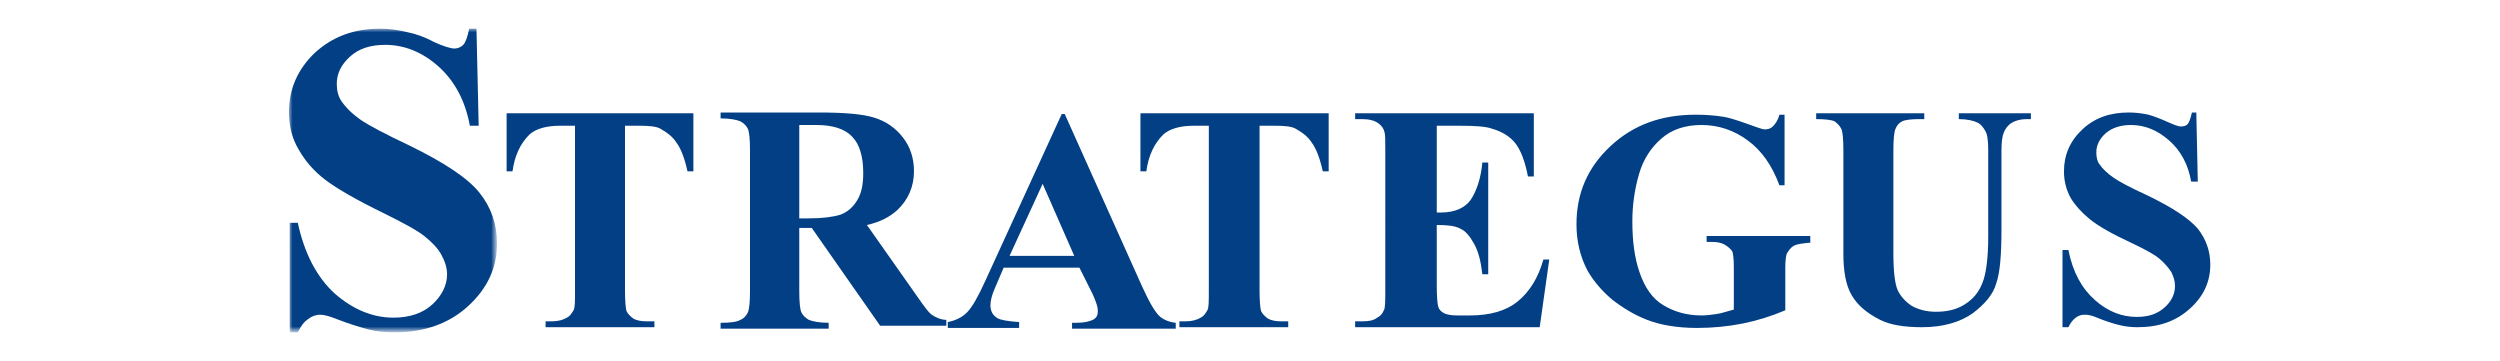 <?xml version="1.0" encoding="utf-8"?>
<!-- Generator: Adobe Illustrator 27.8.1, SVG Export Plug-In . SVG Version: 6.00 Build 0)  -->
<svg version="1.1" id="Ebene_1" xmlns="http://www.w3.org/2000/svg" xmlns:xlink="http://www.w3.org/1999/xlink" x="0px" y="0px"
	 viewBox="0 0 340 49.1" style="enable-background:new 0 0 340 49.1;" xml:space="preserve">
<style type="text/css">
	.st0{filter:url(#Adobe_OpacityMaskFilter);}
	.st1{fill-rule:evenodd;clip-rule:evenodd;fill:#FFFFFF;}
	.st2{mask:url(#mask-2_00000131325905572407296750000005191987495985189781_);fill-rule:evenodd;clip-rule:evenodd;fill:#033F85;}
	.st3{fill-rule:evenodd;clip-rule:evenodd;fill:#033F85;}
</style>
<defs>
	<filter id="Adobe_OpacityMaskFilter" filterUnits="userSpaceOnUse" x="39.3" y="3.9" width="28.3" height="41.3">
		<feColorMatrix  type="matrix" values="1 0 0 0 0  0 1 0 0 0  0 0 1 0 0  0 0 0 1 0"/>
	</filter>
</defs>
<mask maskUnits="userSpaceOnUse" x="39.3" y="3.9" width="28.3" height="41.3" id="mask-2_00000131325905572407296750000005191987495985189781_">
	<g class="st0">
		<polygon id="path-1_00000097457977052010288790000009152478385801824437_" class="st1" points="39.3,3.9 67.6,3.9 67.6,45.2 
			39.3,45.2 		"/>
	</g>
</mask>
<path id="Fill-1" class="st2" d="M64.8,3.9l0.3,13.2h-1.2c-0.6-3.3-2-6-4.2-8c-2.2-2-4.7-3-7.3-3c-2,0-3.6,0.5-4.8,1.6
	c-1.2,1.1-1.8,2.3-1.8,3.7c0,0.9,0.2,1.7,0.6,2.3c0.6,0.9,1.5,1.8,2.8,2.7c0.9,0.6,3.1,1.8,6.5,3.4c4.7,2.3,7.9,4.4,9.5,6.4
	c1.6,2,2.4,4.3,2.4,6.9c0,3.3-1.3,6.1-3.9,8.5c-2.6,2.4-6,3.6-10,3.6c-1.3,0-2.5-0.1-3.6-0.4c-1.1-0.3-2.5-0.7-4.3-1.4
	c-1-0.4-1.7-0.6-2.3-0.6c-0.5,0-1.1,0.2-1.6,0.6c-0.6,0.4-1,1-1.4,1.8h-1.1V30.3h1.1c0.9,4.2,2.6,7.4,5,9.6c2.5,2.2,5.2,3.3,8,3.3
	c2.2,0,4-0.6,5.3-1.8c1.3-1.2,2-2.6,2-4.1c0-0.9-0.3-1.8-0.8-2.7c-0.5-0.9-1.3-1.7-2.3-2.5c-1-0.8-2.9-1.8-5.5-3.1
	c-3.7-1.8-6.3-3.3-7.9-4.5c-1.6-1.2-2.8-2.6-3.7-4.2c-0.9-1.5-1.3-3.2-1.3-5.1c0-3.1,1.2-5.8,3.5-8c2.4-2.2,5.3-3.3,8.9-3.3
	c1.3,0,2.6,0.2,3.8,0.5C56.5,4.6,57.7,5,59,5.7c1.3,0.6,2.3,0.9,2.8,0.9c0.5,0,0.9-0.2,1.2-0.5c0.3-0.3,0.6-1.1,0.8-2.2H64.8z"/>
<path id="Fill-4" class="st3" d="M94.3,15.4v7.9h-0.8c-0.4-1.8-0.9-3.1-1.5-3.9c-0.5-0.8-1.3-1.4-2.2-1.9c-0.5-0.3-1.5-0.4-2.8-0.4
	H85v22.4c0,1.5,0.1,2.4,0.2,2.8c0.2,0.4,0.5,0.7,0.9,1c0.5,0.3,1.1,0.4,1.9,0.4H89v0.8H74.2v-0.8h0.9c0.8,0,1.5-0.2,2-0.5
	c0.4-0.2,0.6-0.5,0.9-1c0.2-0.3,0.2-1.2,0.2-2.7V17.1h-2c-1.9,0-3.3,0.4-4.2,1.2c-1.2,1.2-2,2.8-2.3,5h-0.8v-7.9H94.3z"/>
<path id="Fill-6" class="st3" d="M108.7,17v12.7h1.2c2,0,3.4-0.2,4.4-0.5c1-0.4,1.7-1,2.3-2c0.6-1,0.8-2.2,0.8-3.7
	c0-2.2-0.5-3.9-1.5-4.9c-1-1.1-2.7-1.6-4.9-1.6H108.7z M108.7,31.3v8.2c0,1.6,0.1,2.6,0.3,3c0.2,0.4,0.5,0.7,1,1
	c0.5,0.2,1.4,0.4,2.7,0.4v0.8H98v-0.8c1.3,0,2.2-0.1,2.7-0.4c0.5-0.2,0.8-0.6,1-1c0.2-0.4,0.3-1.4,0.3-3V20.5c0-1.6-0.1-2.6-0.3-3
	c-0.2-0.4-0.5-0.7-1-1c-0.5-0.2-1.4-0.4-2.7-0.4v-0.8h13.3c3.5,0,6,0.2,7.6,0.7c1.6,0.5,2.9,1.4,3.9,2.7c1,1.3,1.5,2.8,1.5,4.6
	c0,2.1-0.8,3.9-2.3,5.3c-1,0.9-2.3,1.6-4.1,2l6.9,9.8c0.9,1.3,1.5,2.1,1.9,2.4c0.6,0.4,1.3,0.7,2,0.7v0.8h-9l-9.3-13.3H108.7z"/>
<path id="Fill-8" class="st3" d="M146.1,34.8l-4.3-9.8l-4.5,9.8H146.1z M146.8,36.4h-10.3l-1.2,2.8c-0.4,0.9-0.6,1.7-0.6,2.3
	c0,0.8,0.3,1.4,1,1.8c0.4,0.2,1.3,0.4,2.9,0.5v0.8h-9.7v-0.8c1-0.2,1.9-0.6,2.6-1.3c0.7-0.7,1.5-2.1,2.5-4.3l10.4-22.7h0.4
	l10.5,23.4c1,2.2,1.8,3.6,2.5,4.2c0.5,0.4,1.2,0.7,2.1,0.8v0.8h-14.1v-0.8h0.6c1.1,0,1.9-0.2,2.4-0.5c0.3-0.2,0.5-0.5,0.5-1
	c0-0.3,0-0.5-0.1-0.8c0-0.1-0.2-0.7-0.6-1.6L146.8,36.4z"/>
<path id="Fill-10" class="st3" d="M180.7,15.4v7.9h-0.8c-0.4-1.8-0.9-3.1-1.5-3.9c-0.5-0.8-1.3-1.4-2.2-1.9
	c-0.5-0.3-1.5-0.4-2.8-0.4h-2.1v22.4c0,1.5,0.1,2.4,0.2,2.8c0.2,0.4,0.5,0.7,0.9,1c0.5,0.3,1.1,0.4,1.9,0.4h0.9v0.8h-14.8v-0.8h0.9
	c0.8,0,1.5-0.2,2-0.5c0.4-0.2,0.6-0.5,0.9-1c0.2-0.3,0.2-1.2,0.2-2.7V17.1h-2c-1.9,0-3.3,0.4-4.2,1.2c-1.2,1.2-2,2.8-2.3,5h-0.8
	v-7.9H180.7z"/>
<path id="Fill-12" class="st3" d="M195.4,17.1v11.8h0.6c1.8,0,3.2-0.6,4-1.7c0.8-1.2,1.4-2.9,1.6-5.1h0.8v15.2h-0.8
	c-0.2-1.7-0.5-3-1.1-4.1c-0.6-1.1-1.2-1.8-1.9-2.1c-0.7-0.4-1.8-0.5-3.2-0.5v8.2c0,1.6,0.1,2.6,0.2,2.9c0.1,0.4,0.4,0.7,0.8,0.9
	c0.4,0.2,1,0.3,1.8,0.3h1.7c2.7,0,4.9-0.6,6.5-1.9c1.6-1.3,2.8-3.2,3.5-5.7h0.8l-1.3,9.2h-25.1v-0.8h1c0.8,0,1.5-0.1,2-0.5
	c0.4-0.2,0.7-0.5,0.9-1c0.2-0.3,0.2-1.2,0.2-2.7V20.4c0-1.3,0-2.1-0.1-2.4c-0.1-0.5-0.4-0.9-0.8-1.2c-0.5-0.4-1.3-0.6-2.2-0.6h-1
	v-0.8h24.3V24h-0.8c-0.4-2.1-1-3.6-1.7-4.5c-0.7-0.9-1.8-1.6-3.2-2c-0.8-0.3-2.3-0.4-4.5-0.4H195.4z"/>
<path id="Fill-14" class="st3" d="M242.7,15.4v9.8H242c-1-2.7-2.4-4.7-4.3-6.1c-1.9-1.4-4-2.1-6.3-2.1c-2.2,0-4,0.6-5.4,1.8
	c-1.4,1.2-2.5,2.8-3.1,4.9c-0.6,2.1-0.9,4.2-0.9,6.4c0,2.7,0.3,5,1,7c0.7,2,1.7,3.5,3.2,4.4c1.5,0.9,3.2,1.4,5.2,1.4
	c0.7,0,1.4-0.1,2.1-0.2c0.7-0.1,1.5-0.4,2.3-0.6v-5.8c0-1.1-0.1-1.8-0.2-2.1c-0.2-0.3-0.5-0.6-1-0.9c-0.5-0.3-1.1-0.4-1.8-0.4h-0.7
	v-0.8h14.1V33c-1.1,0.1-1.8,0.2-2.2,0.4c-0.4,0.2-0.7,0.6-1,1.1c-0.1,0.3-0.2,0.9-0.2,1.9v5.8c-1.9,0.8-3.8,1.4-5.8,1.8
	c-2,0.4-4.1,0.6-6.2,0.6c-2.7,0-5-0.4-6.8-1.1s-3.4-1.7-4.8-2.8c-1.4-1.2-2.5-2.5-3.3-3.9c-1-1.9-1.5-4-1.5-6.3
	c0-4.2,1.5-7.7,4.6-10.6c3.1-2.9,6.9-4.3,11.6-4.3c1.4,0,2.7,0.1,3.9,0.3c0.6,0.1,1.6,0.4,3,0.9c1.4,0.5,2.2,0.8,2.5,0.8
	c0.4,0,0.8-0.1,1.1-0.4c0.3-0.3,0.7-0.8,0.9-1.6H242.7z"/>
<path id="Fill-16" class="st3" d="M247.1,15.4h14.6v0.8h-0.7c-1.1,0-1.9,0.1-2.3,0.3c-0.4,0.2-0.7,0.5-0.9,1c-0.2,0.4-0.3,1.4-0.3,3
	v13.9c0,2.5,0.2,4.2,0.6,5.1c0.4,0.8,1,1.5,1.9,2.1c0.9,0.5,2,0.8,3.3,0.8c1.5,0,2.8-0.3,3.9-1c1.1-0.7,1.9-1.6,2.4-2.9
	c0.5-1.2,0.8-3.3,0.8-6.4V20.5c0-1.3-0.1-2.2-0.4-2.7c-0.3-0.5-0.6-0.9-1-1.1c-0.6-0.3-1.5-0.5-2.6-0.5v-0.8h9.8v0.8h-0.6
	c-0.8,0-1.5,0.2-2,0.5c-0.5,0.3-0.9,0.8-1.1,1.4c-0.2,0.4-0.3,1.3-0.3,2.4v10.8c0,3.3-0.2,5.8-0.7,7.2c-0.4,1.5-1.5,2.8-3.2,4.1
	c-1.7,1.2-4,1.9-6.9,1.9c-2.4,0-4.3-0.3-5.7-1c-1.8-0.9-3.1-2-3.9-3.4c-0.8-1.4-1.1-3.3-1.1-5.6V20.5c0-1.6-0.1-2.7-0.3-3
	c-0.2-0.4-0.5-0.7-0.9-1c-0.4-0.2-1.3-0.3-2.5-0.3V15.4z"/>
<path id="Fill-18" class="st3" d="M298.7,15.4l0.2,9.3h-0.9c-0.4-2.3-1.4-4.2-3-5.6c-1.6-1.4-3.3-2.1-5.2-2.1
	c-1.4,0-2.6,0.4-3.4,1.1c-0.8,0.7-1.3,1.6-1.3,2.6c0,0.6,0.1,1.2,0.4,1.6c0.4,0.6,1.1,1.3,2,1.9c0.7,0.5,2.2,1.3,4.6,2.4
	c3.3,1.6,5.6,3.1,6.8,4.5c1.1,1.4,1.7,3,1.7,4.9c0,2.3-0.9,4.3-2.8,6c-1.9,1.7-4.2,2.5-7.1,2.5c-0.9,0-1.7-0.1-2.5-0.3
	c-0.8-0.2-1.8-0.5-3-1c-0.7-0.3-1.2-0.4-1.7-0.4c-0.4,0-0.8,0.1-1.2,0.4c-0.4,0.3-0.7,0.7-1,1.3h-0.8V34h0.8c0.6,3,1.8,5.2,3.6,6.8
	c1.8,1.6,3.7,2.3,5.7,2.3c1.6,0,2.8-0.4,3.8-1.3c0.9-0.8,1.4-1.8,1.4-2.9c0-0.7-0.2-1.3-0.5-1.9c-0.4-0.6-0.9-1.2-1.6-1.8
	c-0.7-0.6-2-1.3-3.9-2.2c-2.6-1.2-4.5-2.3-5.6-3.2c-1.1-0.9-2-1.9-2.6-2.9c-0.6-1.1-0.9-2.3-0.9-3.6c0-2.2,0.8-4.1,2.5-5.7
	c1.7-1.6,3.8-2.3,6.3-2.3c0.9,0,1.8,0.1,2.7,0.3c0.7,0.2,1.5,0.5,2.4,0.9c0.9,0.4,1.6,0.7,2,0.7c0.4,0,0.7-0.1,0.9-0.3
	c0.2-0.2,0.4-0.7,0.6-1.6H298.7z"/>
</svg>
